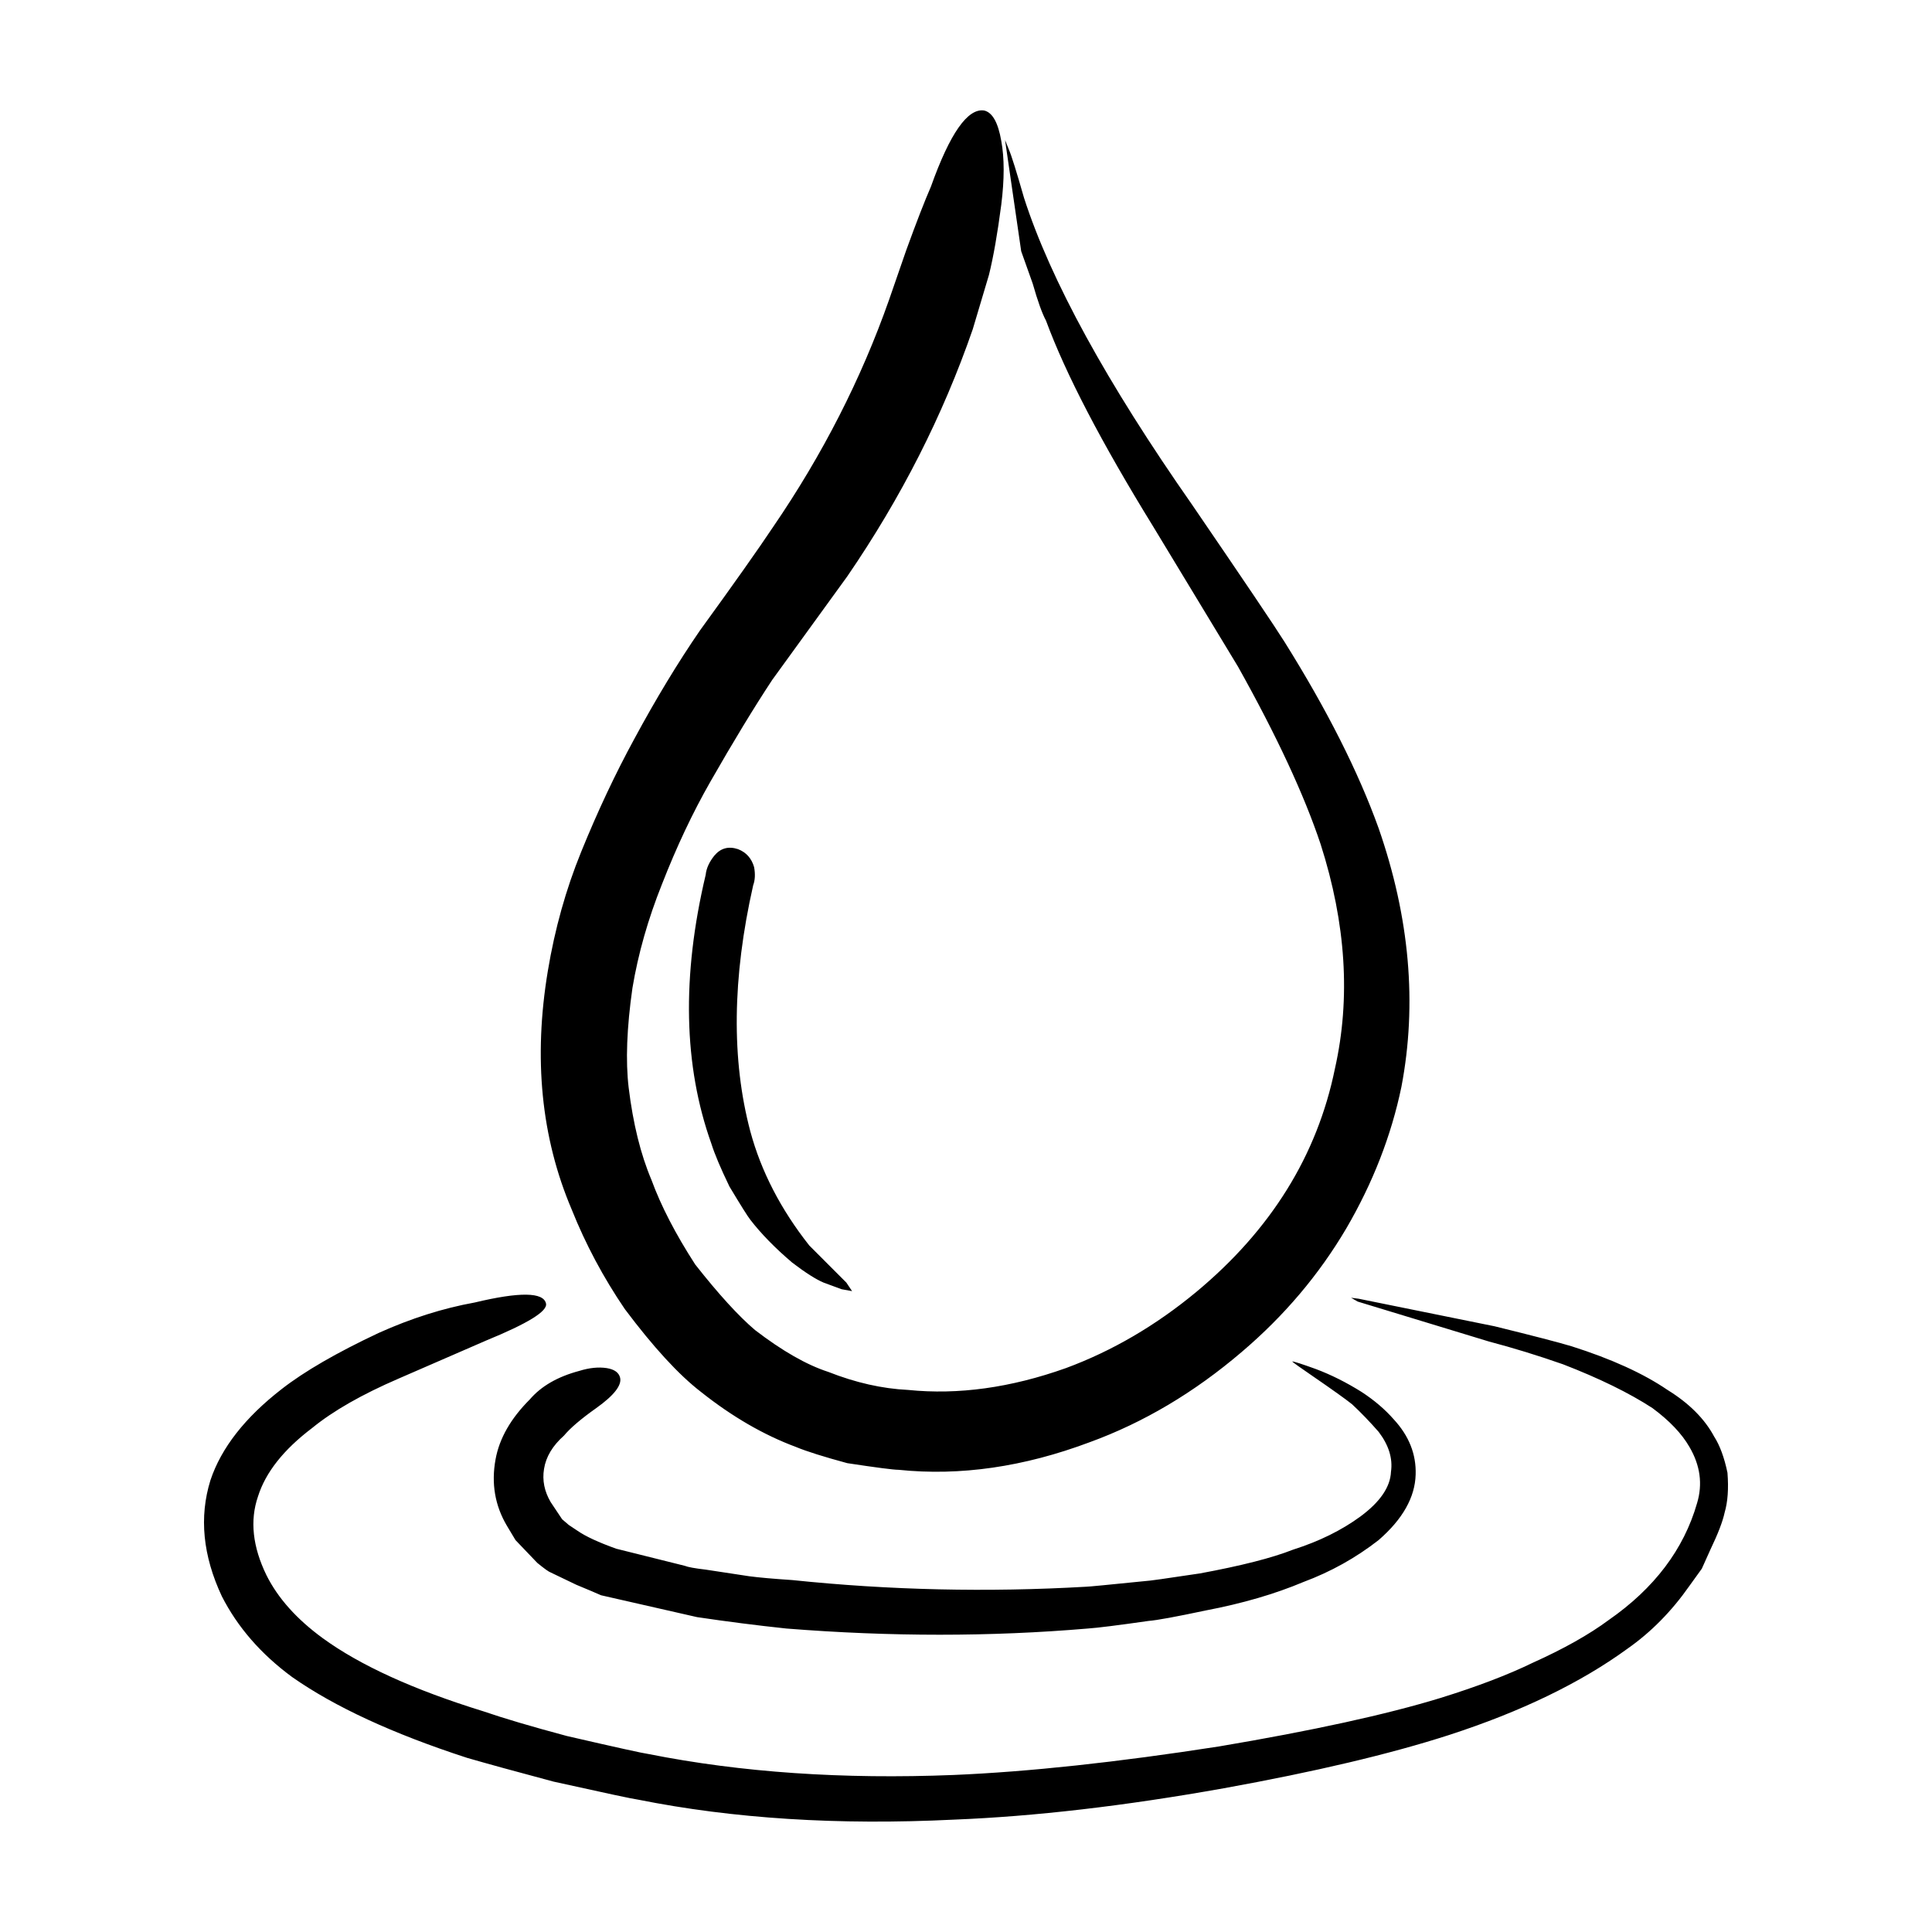 <?xml version="1.0" encoding="UTF-8"?>
<!-- Uploaded to: SVG Repo, www.svgrepo.com, Generator: SVG Repo Mixer Tools -->
<svg fill="#000000" width="800px" height="800px" version="1.1" viewBox="144 144 512 512" xmlns="http://www.w3.org/2000/svg">
 <path d="m339.57 369.03c2.18 0.836 3.613 2.438 4.281 4.781 0.332 1.848 0.25 3.445-0.25 4.793-5.547 24.52-5.793 46.27-0.754 65.238 2.856 10.578 8.066 20.656 15.625 30.23l9.82 9.828 1.516 2.262-2.777-0.504-4.781-1.762c-2.016-0.848-4.785-2.609-8.312-5.297-4.535-3.859-8.227-7.637-11.082-11.336-0.672-0.836-2.519-3.777-5.543-8.816-2.352-4.871-3.945-8.652-4.785-11.336-7.391-20.656-7.891-44.414-1.512-71.289 0.168-1.672 0.922-3.356 2.266-5.039 1.668-2.012 3.769-2.594 6.289-1.754zm199 130.48-34.762-10.578-1.762-1.012 2.012 0.258 36.023 7.301c10.242 2.519 17.043 4.281 20.402 5.297 10.578 3.356 19.059 7.227 25.441 11.582 5.715 3.531 9.824 7.648 12.344 12.348 1.512 2.352 2.684 5.543 3.527 9.574 0.332 4.191 0.086 7.723-0.754 10.578-0.504 2.352-1.762 5.629-3.777 9.82l-2.266 5.039-3.269 4.535c-4.707 6.723-10.16 12.262-16.375 16.629-12.43 9.062-28.219 16.707-47.359 22.918-15.617 5.039-35.52 9.742-59.703 14.113-26.363 4.707-50.215 7.465-71.539 8.312-30.562 1.508-58.441-0.258-83.633-5.297-1.352-0.168-8.816-1.762-22.418-4.781-10.078-2.684-17.719-4.793-22.922-6.297-19.648-6.387-35.102-13.523-46.352-21.41-8.23-6.051-14.445-13.184-18.641-21.41-5.039-10.758-6.047-21-3.023-30.742 2.852-8.559 9.148-16.621 18.895-24.18 6.039-4.707 14.605-9.652 25.695-14.867 8.566-3.859 17.043-6.543 25.441-8.062 11.926-2.852 18.223-2.766 18.895 0.258 0.508 2.016-4.785 5.285-15.863 9.82l-23.18 10.078c-9.738 4.203-17.383 8.57-22.922 13.098-7.559 5.719-12.344 11.758-14.359 18.148-2.188 6.379-1.426 13.34 2.262 20.898 3.027 6.051 7.981 11.594 14.863 16.629 9.91 7.227 24.098 13.688 42.57 19.398 5.371 1.848 12.762 4.035 22.168 6.555 13.098 3.023 20.32 4.613 21.664 4.781 24.516 4.871 51.473 6.723 80.863 5.543 19.82-0.836 43.242-3.356 70.281-7.559 24.852-4.191 44.414-8.473 58.688-12.844 9.742-3.023 17.891-6.133 24.441-9.32 8.227-3.699 14.949-7.477 20.152-11.336 12.086-8.402 19.902-18.727 23.422-30.984 1.516-5.039 0.84-9.996-2.012-14.867-2.016-3.523-5.289-6.969-9.824-10.324-6.211-4.035-14.105-7.891-23.68-11.594-6.727-2.359-13.277-4.363-19.656-6.047zm-29.227 23.93c-2.352-2.684-4.699-5.129-7.047-7.309-1.676-1.34-5.203-3.859-10.586-7.559-3.188-2.176-4.949-3.438-5.289-3.777 0.508 0 2.606 0.68 6.297 2.016 4.031 1.516 8.066 3.531 12.09 6.051 3.359 2.188 6.211 4.613 8.566 7.301 4.031 4.367 5.961 9.238 5.789 14.609-0.168 6.039-3.441 11.84-9.824 17.375-6.039 4.707-12.68 8.402-19.895 11.09-7.559 3.188-16.207 5.707-25.945 7.559-7.891 1.672-12.93 2.602-15.113 2.766-8.227 1.18-13.602 1.848-16.121 2.016-25.695 2.188-52.309 2.188-79.855 0-7.894-0.836-15.789-1.848-23.68-3.023l-25.441-5.793c-1.512-0.672-3.691-1.594-6.551-2.777l-6.805-3.266c-0.504-0.168-1.676-1.012-3.527-2.519l-5.789-6.051-2.266-3.777c-3.188-5.371-4.195-11.246-3.023-17.633 1.004-5.543 4.031-10.832 9.07-15.871 3.023-3.523 7.391-6.039 13.098-7.559 2.684-0.836 5.125-1.082 7.305-0.746 2.016 0.332 3.188 1.168 3.527 2.519 0.504 2.004-1.598 4.707-6.297 8.062-4.031 2.852-6.887 5.285-8.566 7.301-3.023 2.684-4.785 5.629-5.289 8.816-0.508 3.023 0.086 5.965 1.762 8.816l3.027 4.535 1.762 1.516 2.266 1.508c2.18 1.516 5.621 3.109 10.328 4.793l18.137 4.523c0.84 0.344 2.684 0.68 5.547 1.012l11.586 1.762c2.519 0.332 6.297 0.672 11.336 1.004 25.859 2.695 51.809 3.273 77.84 1.773 0.672 0 5.961-0.516 15.863-1.516 0.676 0 5.461-0.672 14.363-2.016 10.918-2.016 19.145-4.109 24.68-6.297 6.887-2.188 12.852-5.117 17.891-8.816 5.203-3.859 7.891-7.805 8.062-11.84 0.5-3.523-0.594-7.055-3.281-10.578zm-94.715-312.86-4.281-29.484 1.008 2.519c0.672 1.516 2.012 5.793 4.031 12.852 7.047 21.836 21.914 48.957 44.586 81.367 13.77 20.152 21.922 32.242 24.441 36.27 11.246 17.965 19.562 34.43 24.934 49.379 8.23 23.676 10.242 46.512 6.047 68.52-2.684 12.93-7.559 25.449-14.605 37.527-7.227 12.262-16.465 23.184-27.711 32.746-12.594 10.758-26.031 18.727-40.305 23.93-17.469 6.555-34.344 8.992-50.637 7.309-1.344 0-5.875-0.59-13.598-1.762-6.211-1.684-10.75-3.109-13.602-4.293-8.566-3.188-16.965-8.062-25.191-14.602-5.879-4.535-12.594-11.848-20.152-21.926-5.715-8.395-10.414-17.211-14.105-26.449-8.066-18.973-10.168-40.047-6.297-63.223 1.844-11.09 4.781-21.578 8.816-31.488 4.363-10.746 9.07-20.742 14.105-29.98 5.707-10.578 11.504-20.152 17.383-28.711 8.902-12.262 15.367-21.41 19.398-27.453 13.098-19.148 23.34-39.211 30.73-60.211l4.535-13.098c2.684-7.391 4.871-13.02 6.551-16.879 5.039-14.113 9.742-20.824 14.105-20.152 2.188 0.504 3.691 3.188 4.535 8.062 0.84 4.535 0.84 10.168 0 16.879-1.008 7.723-2.102 13.945-3.273 18.645l-4.281 14.359c-7.891 22.836-18.977 44.672-33.25 65.496l-19.902 27.453c-4.871 7.391-10.328 16.375-16.375 26.953-4.707 8.238-8.984 17.301-12.848 27.207-3.691 9.238-6.297 18.391-7.812 27.461-1.512 10.578-1.844 19.398-1.004 26.449 1.168 9.562 3.188 17.715 6.039 24.434 2.519 6.887 6.387 14.359 11.594 22.414 6.207 7.891 11.504 13.688 15.863 17.387 7.227 5.543 13.688 9.23 19.402 11.078 7.219 2.852 14.273 4.449 21.156 4.781 13.27 1.352 27.207-0.578 41.82-5.785 12.258-4.535 23.766-11.254 34.512-20.152 19.82-16.465 32.078-36.195 36.777-59.199 4.195-18.645 2.938-38.465-3.777-59.453-4.363-13.098-11.668-28.805-21.914-47.105l-22.418-37.031c-13.77-22.34-23.262-40.562-28.465-54.672-1.004-1.84-2.18-5.117-3.523-9.82z" fill-rule="evenodd"/>
</svg>